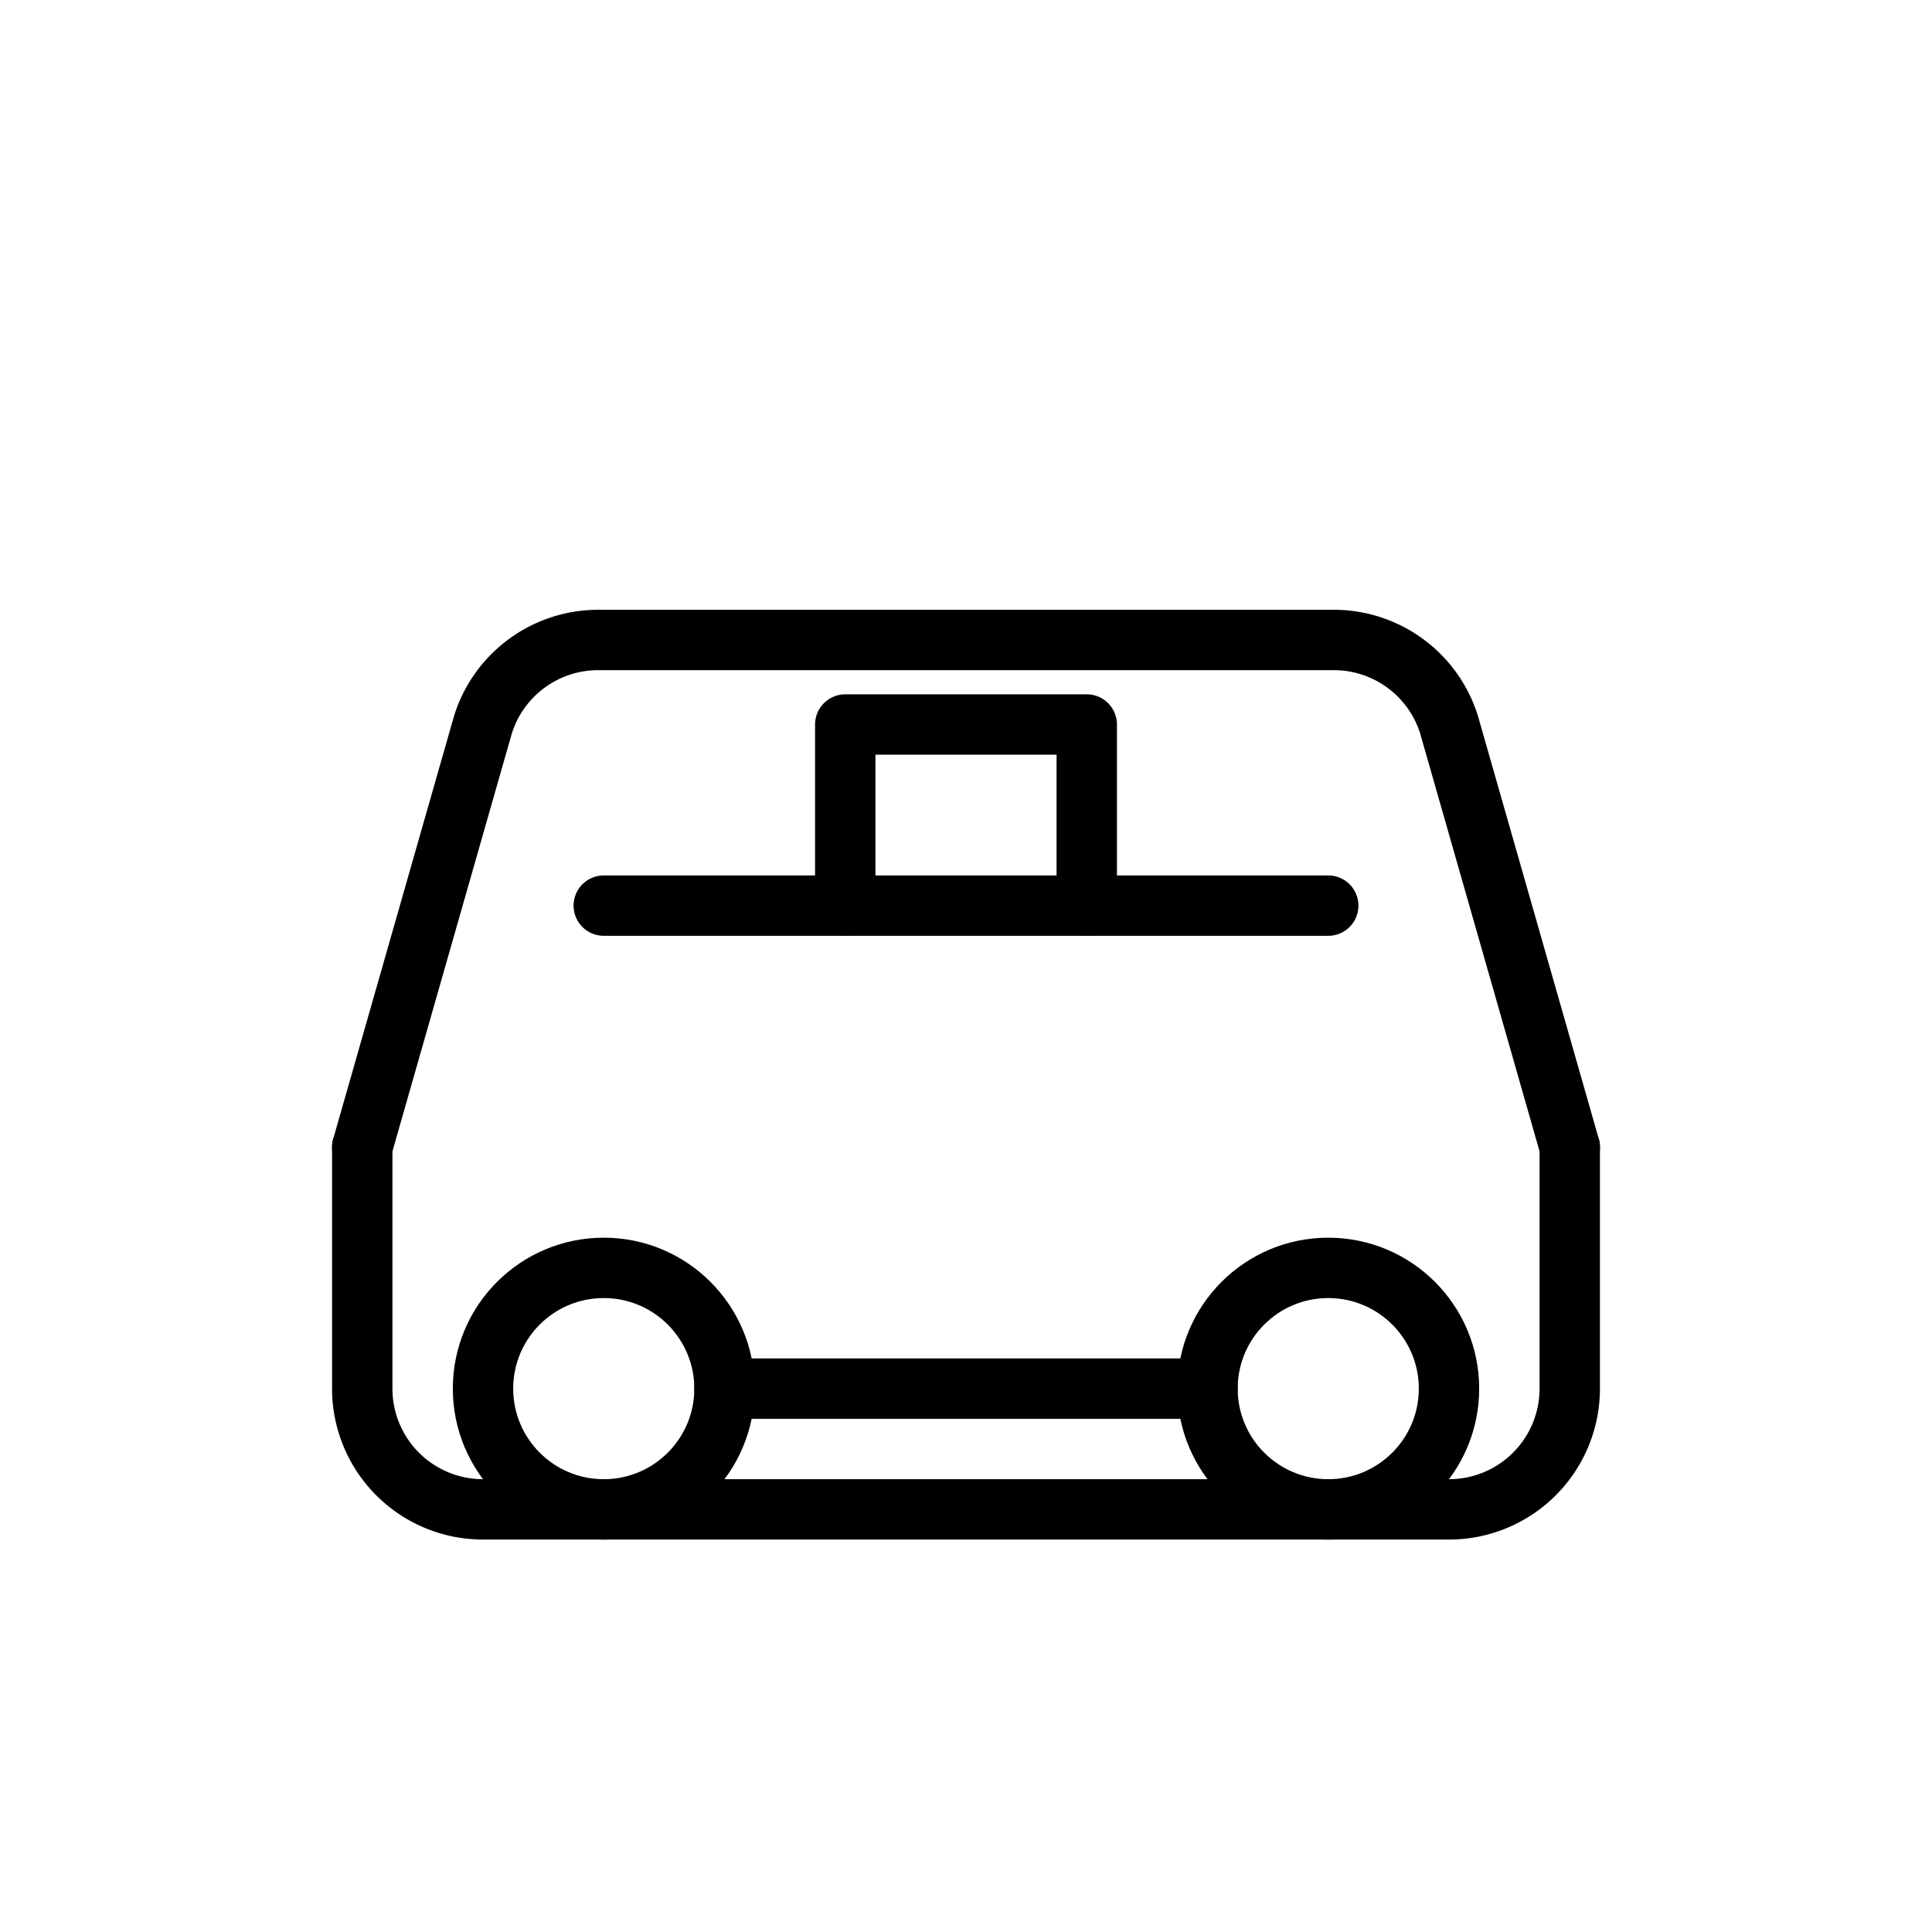 <svg xmlns="http://www.w3.org/2000/svg" viewBox="0 0 64 64" fill="none" stroke="currentColor" stroke-width="2" stroke-linecap="round" stroke-linejoin="round">
  <path d="M52 38v8a4 4 0 0 1-4 4H16a4 4 0 0 1-4-4v-8"/>
  <path d="M12 38l4-14a4 4 0 0 1 3.8-2.8h24.4a4 4 0 0 1 3.8 2.8l4 14"/>
  <circle cx="20" cy="46" r="4"/>
  <circle cx="44" cy="46" r="4"/>
  <path d="M24 46h16"/>
  <path d="M20 30h24"/>
  <path d="M28 30v-6h8v6"/>
</svg>
